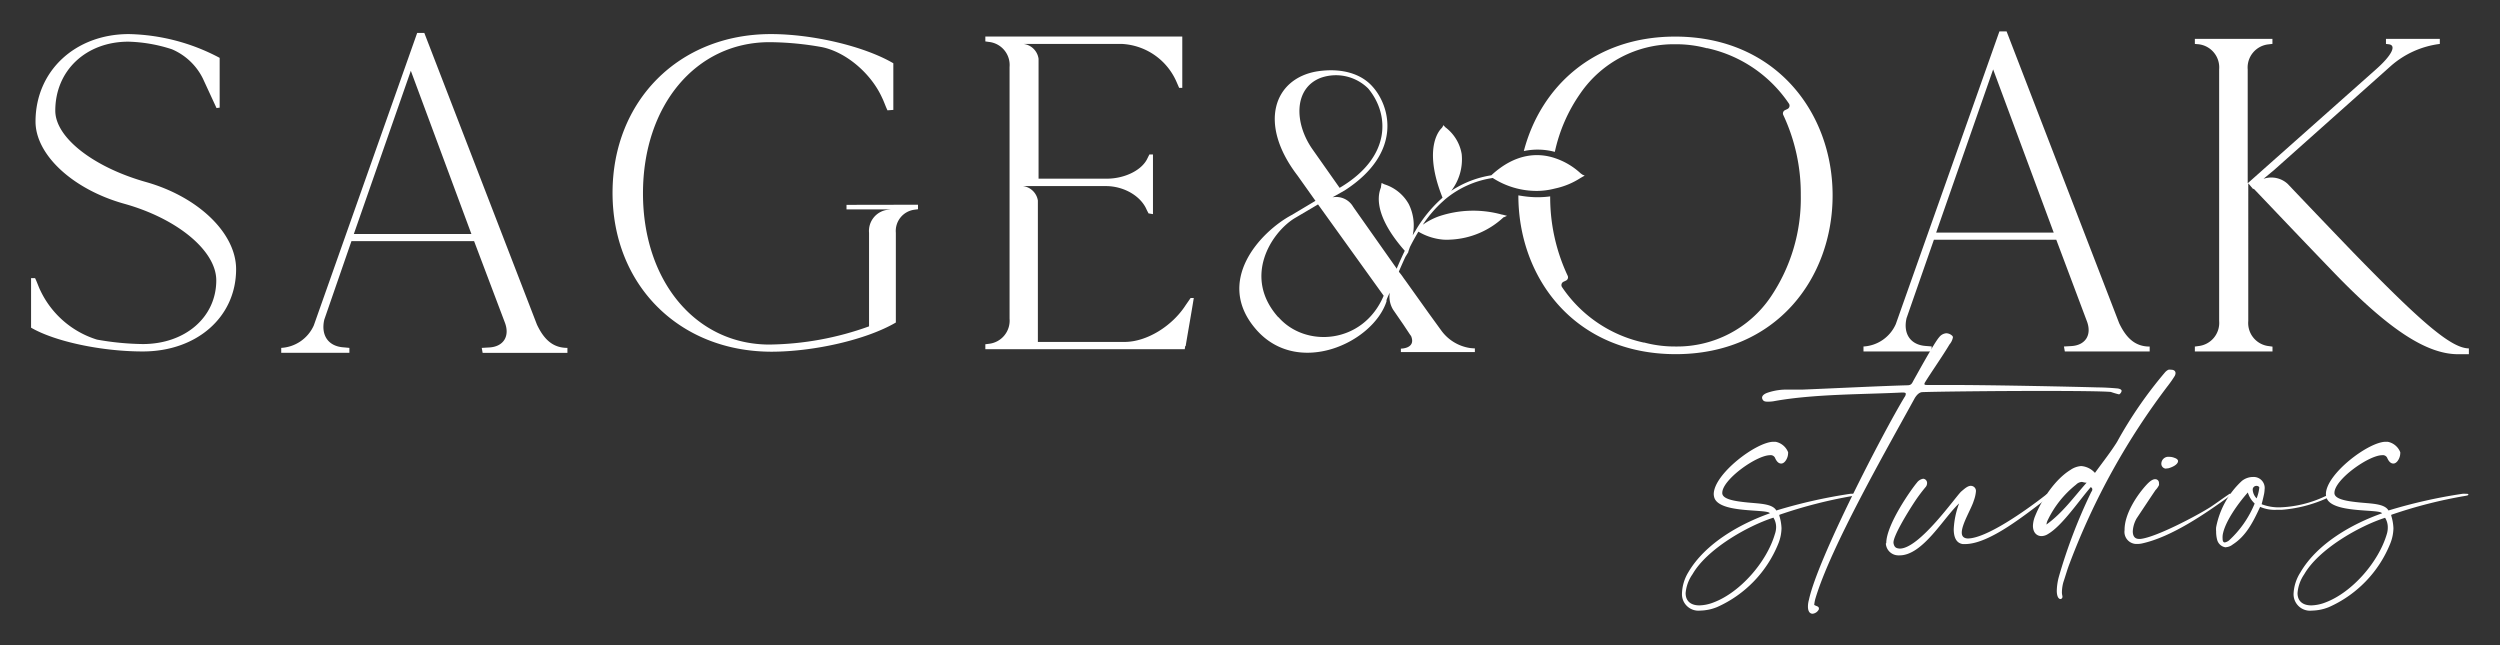 <svg id="Layer_1" data-name="Layer 1" xmlns="http://www.w3.org/2000/svg" viewBox="0 0 398.34 102.78"><rect x="0" y="0" width="398.34" height="102.78" fill="#333333" stroke="none"/><defs><style>.cls-1{fill:#fff;}</style></defs><title>logo</title><path class="cls-1" d="M37.62,42.89C37.62,50.54,31.33,56,22.75,56c-6.57,0-14-1.58-17.8-3.79V44.32h.64c.29.57.57,1.43.86,2a14.84,14.84,0,0,0,9,7.79,43.92,43.92,0,0,0,7.29.71c6.79,0,11.72-4.29,11.72-10.15,0-4.72-6.22-9.86-14.72-12.22C11.59,30.16,5.66,24.66,5.66,19.37,5.66,11.3,12,5.43,20.53,5.43A32.11,32.11,0,0,1,35,9.22v7.93l-.5.07L32.32,12.5a9.79,9.79,0,0,0-4.93-4.65,24.25,24.25,0,0,0-6.93-1.21c-6.72,0-11.65,4.57-11.65,11,0,4.28,6.08,9,14.44,11.36S37.62,37.17,37.62,42.89Z"/><path class="cls-1" d="M90.41,55.43v.79H76.9l-.14-.79L78,55.36c2.22-.14,3.29-1.79,2.43-4L75.54,38.42H56L51.67,50.93c-.57,2.5.64,4.28,3.14,4.42l.86.08v.78H44.81v-.78A6.06,6.06,0,0,0,50,51.85L66.47,5.25h1.14L85.55,51.71C86.76,54.29,88.26,55.43,90.41,55.43ZM75.11,37.28l-9.65-26-9.08,26Z"/><path class="cls-1" d="M146.27,32.62v.72l-.53.07a3.41,3.41,0,0,0-3,3.68v.62h0V51.39c-4.64,2.72-13,4.65-19.87,4.65C108.18,56,97.6,45.39,97.6,30.73s10.58-25.3,25.23-25.3c6.65,0,14.87,1.93,19.51,4.65v7.43l-.93.07c-.29-.57-.57-1.43-.86-2-1.78-3.93-5.78-7.29-9.58-8.07a48.58,48.58,0,0,0-8.36-.79c-11.73,0-20.16,10.08-20.16,24.09s8.43,24.09,20.16,24.09A48.26,48.26,0,0,0,138.47,52V37.1a3.4,3.4,0,0,1,3-3.68l.53-.06h-7l-.12,0v-.72Z"/><path class="cls-1" d="M190.21,47.5c-.35,2.21-.93,5.43-1.29,7.64h-.07l-.08.5H157v-.79l.57-.07a3.71,3.71,0,0,0,3.29-4V10.68a3.7,3.7,0,0,0-3.29-4L157,6.6V5.82h31.38V14h-.5l-.5-1.14A10.05,10.05,0,0,0,178.77,7H165.48V7h-2.39a2.76,2.76,0,0,1,2.39,2.37v19.1h10.86c2.86,0,5.65-1.35,6.51-3.28l.29-.58h.57v9.51L183,34l-.29-.57c-.93-2.21-3.65-3.78-6.51-3.78H165.34v0H163a2.76,2.76,0,0,1,2.37,2.3V54.48H179.2c3.51,0,7.57-2.51,9.72-5.86l.79-1.14h.5Z"/><path class="cls-1" d="M234.15,55.44a6.94,6.94,0,0,1-4.51-2.79l0,0-.19-.26-1.45-2-.37-.51-3.71-5.2c-.16-.21-.29-.39-.45-.63l-.24-.33s0,0,0,0l-.26-.32-.06-.08-.06-.09-7.23-10.26a3.13,3.13,0,0,0-3.31-1.53l1.95-1.1c9.29-6,7.27-13.43,4.41-16.57-1.78-2-4.86-3-8.8-2.4-6.89,1.14-9.47,8.33-3.13,16.6L209.6,32l-3.81,2.27c-5,2.69-12.31,10.55-5.66,18.21s18.63,2.16,20.79-4.45l0-.09,0-.13a10.67,10.67,0,0,1,.52-1.18,4,4,0,0,0,.53,2.71l1.66,2.41,1,1.51.21.29c.82,2-1.63,2-1.63,2v.55H235v-.59A7.27,7.27,0,0,1,234.15,55.44Zm-25-31.62c-3-4.25-3-9.83,1.35-11.44a7.3,7.3,0,0,1,7.51,1.73c3.39,4.08,3.76,10.91-4.56,15.82Zm-5.48,26.72c-5.66-6.35-1.17-13.42,2.58-15.75l3.76-2.22,10.46,14.55C217.19,54.86,208,55.46,203.71,50.54Z"/><path class="cls-1" d="M267,5.83h-.08c-13.05,0-21.47,8.09-24.12,18.24a10.59,10.59,0,0,1,4.94.13,25.65,25.65,0,0,1,4.07-9.32,18.06,18.06,0,0,1,15.11-7.83H267a19,19,0,0,1,4.93.63l.11,0a21.13,21.13,0,0,1,13,8.83.59.59,0,0,1-.24.86l-.38.18a.58.58,0,0,0-.27.79,29.52,29.52,0,0,1,2.78,12.77,28,28,0,0,1-4.83,16.25A18,18,0,0,1,267,55.21h-.08a19,19,0,0,1-4.93-.63l-.1,0a21.13,21.13,0,0,1-13-8.83.59.59,0,0,1,.24-.86l.38-.18a.58.58,0,0,0,.27-.79A29.42,29.42,0,0,1,247,31.29a14.85,14.85,0,0,1-3.59.05c-.5-.05-1-.13-1.48-.21h0c0,13.21,9,25.26,25,25.3H267c16,0,25-12.09,25-25.3S282.92,5.88,267,5.83Z"/><path class="cls-1" d="M342.52,55.22V56H329l-.14-.79,1.21-.07c2.22-.14,3.29-1.79,2.43-4l-4.86-12.94H308.14l-4.36,12.5c-.57,2.5.64,4.29,3.14,4.43l.86.07V56H296.92v-.79a6,6,0,0,0,5.15-3.57L318.58,5h1.14L337.66,51.5C338.88,54.07,340.38,55.22,342.52,55.22ZM327.23,37.06l-9.65-26-9.08,26Z"/><path class="cls-1" d="M393.38,55.51v.93h-1.71c-5.07,0-11.15-4-20-13.22-6.07-6.3-10.79-11.3-12.58-13.16l-.07.08-.79-.93V51.15a3.7,3.7,0,0,0,3.29,4l.57.08V56H349.72v-.78l.57-.08a3.71,3.71,0,0,0,3.3-4V11.05a3.71,3.71,0,0,0-3.3-4L349.72,7V6.19h12.36V7H362l-.57.07a3.71,3.71,0,0,0-3.29,4V29.2l20.44-18.15c2.5-2.21,3.35-3.86,2-4L380.17,7V6.19h8.58V7a14.55,14.55,0,0,0-7.79,3.5L362.38,27.06l-1.72,1.43a3.85,3.85,0,0,1,3.86.82h0c2.38,2.51,6.06,6.37,10.44,10.92C385.52,51.08,390.52,55.51,393.38,55.51Z"/><path class="cls-1" d="M252.16,27.84l-.31-.22a11.23,11.23,0,0,0-4.17-2.45c-2.38-.78-6.06-.94-10.06,2.76h0a16,16,0,0,0-6.39,2.48,8.22,8.22,0,0,0,1.67-5.86,6.73,6.73,0,0,0-2.6-4.27l0,0-.32-.34-.12.26-.13.19c-.14.12-3.17,2.89.12,11.11a21.19,21.19,0,0,0-4.22,5.1l-.29.51.17-.33-.42.73a7.59,7.59,0,0,0-.63-5,6.77,6.77,0,0,0-3.9-3.15h0l-.42-.21-.09.51,0,.14c-.06.36-2,3.6,3.78,10.16-.71,1.47-1.37,3-2,4.57a3,3,0,0,1,.39.32c.56-1.33,1.12-2.65,1.71-3.92l.47-.76,0-.09.25-.72c.43-.85.88-1.66,1.35-2.45a9.29,9.29,0,0,0,3.94,1.27,8.55,8.55,0,0,0,1.16,0,13.23,13.23,0,0,0,8.48-3.57l.06,0,.48-.22-.71-.19h-.07a17.14,17.14,0,0,0-10.14.29,10.88,10.88,0,0,0-2.49,1.31,19.47,19.47,0,0,1,3.23-3.75l.3-.27a15.28,15.28,0,0,1,7.61-3.42,12.91,12.91,0,0,0,7.07,2.06,11.6,11.6,0,0,0,2.83-.38,12.05,12.05,0,0,0,4.08-1.68l.67-.38Z"/><path class="cls-1" d="M270.88,97.29A2.62,2.62,0,0,1,268,94.56,6.87,6.87,0,0,1,269,91.2c2.69-4.61,8.24-7.73,13-9.41-.31-.75-8.12.08-8.86-2.54a2.26,2.26,0,0,1-.08-.51c0-3.2,6.79-8.35,9.53-8.35.12,0,.23,0,.31,0a2.71,2.71,0,0,1,2,1.64.57.57,0,0,1,0,.27c0,.59-.47,1.56-1.09,1.56-.35,0-.7-.23-1-.94a.76.76,0,0,0-.78-.39c-2.15,0-7.61,3.89-7.61,6v.08c.08.95,2,1.25,4,1.45s4,.19,4.61,1.28a81.43,81.43,0,0,1,11.79-2.66,2.37,2.37,0,0,1,.51,0c.27,0,.43,0,.43.12s-.16.16-.59.23A74.57,74.57,0,0,0,283.59,82c-.08,0-.08.08-.08.16a7.82,7.82,0,0,1,.35,2,6.88,6.88,0,0,1-.51,2.46,18.73,18.73,0,0,1-9.76,10.11A7.42,7.42,0,0,1,270.88,97.29Zm-2.3-2.78c0,1.29.86,1.95,2.19,1.95A6.61,6.61,0,0,0,273,96c4.29-1.6,8.51-6.48,9.8-10.89A3.43,3.43,0,0,0,283,84a2.84,2.84,0,0,0-.43-1.52c-4.14,1.33-10.58,5-12.88,9A6.12,6.12,0,0,0,268.58,94.51Z"/><path class="cls-1" d="M281.62,64c-.55,0-.66-.16-.78-.35a.75.75,0,0,1-.08-.27c0-.27.21-.59.94-.83a9.42,9.42,0,0,1,3.28-.47h2.15c4.1-.16,12.61-.58,16.75-.69.62,0,.74-.23,1-.75.51-.89,3.32-6.05,4.1-6.91a1.6,1.6,0,0,1,1.13-.63,1.44,1.44,0,0,1,.94.39.36.36,0,0,1,.12.27,2.44,2.44,0,0,1-.55,1.13c-.86,1.48-3,4.58-3.79,5.86-.12.2-.2.31-.2.43s.11.16.39.16c.78,0,2,0,3.47,0,7,0,20,.28,23.77.39,1,0,2.23.08,3.2.17.43.08.59.22.59.39a.78.78,0,0,1-.4.55h0a13,13,0,0,1-1.32-.39c-1.37-.12-5.86-.16-11-.16-7.76,0-17,.11-19,.19-.59,0-1,.59-1.21.9-4.32,7.89-13.47,23.81-15.89,32.1a6.36,6.36,0,0,0-.16.89c.23.21.74.21.74.55a.3.3,0,0,1,0,.16,1.25,1.25,0,0,1-1,.71c-.39,0-.74-.31-.74-1.14a4,4,0,0,1,.16-1.09C289.64,89,300,69,303.46,63.27a.9.9,0,0,0,.2-.51c0-.19-.2-.22-.59-.22-6,.31-13.94.22-20.3,1.36C282.28,64,281.89,64,281.62,64Z"/><path class="cls-1" d="M300.55,86.55c0-3,4.1-8.74,4.88-9.64a1.56,1.56,0,0,1,1-.63.67.67,0,0,1,.62.74.93.93,0,0,1-.2.55,26.22,26.22,0,0,0-1.6,2.11c-1.56,2.34-3.55,5.74-3.55,6.75v.08c.12.74.47.86,1,.9,3.16,0,8.9-8.28,9.8-9.1.47-.39,1-.9,1.52-.9a.88.88,0,0,1,.43.12.81.81,0,0,1,.39.74,5.54,5.54,0,0,1-.35,1.52c-.35,1.21-1.91,3.71-1.91,5.07,0,.55.27.9.94.94h0c2.93,0,9.1-4.33,12.41-6.91a.64.64,0,0,1,.43-.2.2.2,0,0,1,.23.23.48.48,0,0,1-.23.35c-3.44,2.54-9.29,7.42-13.27,7.42h-.35c-1.09-.16-1.44-1.17-1.44-2.38a13.27,13.27,0,0,1,.86-4.1c-2.46,2.26-5.78,8.28-9.49,8.28h-.23a2,2,0,0,1-1.95-1.8v-.14Z"/><path class="cls-1" d="M325.29,85.42c-.78,0-1.37-.59-1.37-1.64a4.45,4.45,0,0,1,.35-1.56c1.05-2.62,3.2-5.86,5.62-7.34a3.41,3.41,0,0,1,1.72-.62,3.26,3.26,0,0,1,2.19,1.09c1.21-1.68,2.46-3.24,3.51-4.92a66.94,66.94,0,0,1,7.61-11.05,1.71,1.71,0,0,1,.59-.47,1.57,1.57,0,0,1,.43,0c.43,0,.7.2.7.55a1,1,0,0,1-.12.43,16.56,16.56,0,0,1-.94,1.37,112,112,0,0,0-15.81,28.5c-.39,1-.66,2-1,3a6.41,6.41,0,0,0-.23,1.48,2.34,2.34,0,0,0,.08.74v.12a.34.34,0,0,1-.31.35c-.27,0-.59-.35-.59-1.33a9.25,9.25,0,0,1,.31-2.15,84.61,84.61,0,0,1,5.15-13.51c.08-.16.2-.27.2-.47s-.08-.23-.23-.39c-1.91,2.19-4.57,6.17-6.83,7.49A2,2,0,0,1,325.29,85.42Zm.78-1.84c2.58-1.87,4.29-4.29,6.4-6.67-.39,0-.59-.12-.78-.12a1.4,1.4,0,0,0-.9.43A16.11,16.11,0,0,0,326.22,83,2.31,2.31,0,0,0,326.07,83.58Z"/><path class="cls-1" d="M340.52,86.67a1.92,1.92,0,0,1-2-2.19V84.4c0-2.54,2-5.58,3.63-7.3.55-.56.94-.75,1.25-.75A.59.59,0,0,1,344,77a.73.73,0,0,1,0,.31,2.94,2.94,0,0,1-.55.78c-1,1.48-2,3-3,4.5a4.6,4.6,0,0,0-.62,2.07c0,.7.27,1.21,1,1.21h.23c2.5-.27,9-3.71,11.13-5.07,1-.66,2-1.41,3.05-2.11a.24.24,0,0,1,.16,0s.12,0,.12.08-.08.16-.31.31c-3.83,2.77-9.25,6.52-14,7.53A3.75,3.75,0,0,1,340.52,86.67Zm4.64-12a.77.77,0,0,1-.78-.82,1.11,1.11,0,0,1,1.25-1.06,2.15,2.15,0,0,1,.86.17c.35.11.55.31.55.5,0,.39-.47.83-1.48,1.14A1.68,1.68,0,0,1,345.16,74.64Z"/><path class="cls-1" d="M354.64,87.21A1.62,1.62,0,0,1,353.27,86a5,5,0,0,1-.16-1.33,3.44,3.44,0,0,1,0-.66,13.5,13.5,0,0,1,4.1-7.38A2.84,2.84,0,0,1,359,76a1.75,1.75,0,0,1,1.83,2,4.17,4.17,0,0,1-.08.7c-.07.35-.26,1.17-.39,1.64a7.63,7.63,0,0,0,2.89.5,18.3,18.3,0,0,0,7.3-1.8,1.78,1.78,0,0,1,.31-.08c.12,0,.2,0,.2.12s-.12.23-.42.35a21.4,21.4,0,0,1-7.08,1.8c-.26,0-.54,0-.82,0a5.75,5.75,0,0,1-2.62-.47c-1.09,2.34-2.19,4.61-4.37,6a1.93,1.93,0,0,1-1.09.43h0Zm-.5-1.4c0,.35.08.62.35.62a1.58,1.58,0,0,0,.66-.31,16.35,16.35,0,0,0,4.1-5.89,4,4,0,0,1-1.09-1.76c-1.6,1.8-3.67,4.72-4,6.75A3.13,3.13,0,0,0,354.14,85.81Zm4.8-7.73a2.16,2.16,0,0,0,.62,1.33,6.26,6.26,0,0,0,.43-1.76.48.48,0,0,0-.43-.23.59.59,0,0,0-.62.51Z"/><path class="cls-1" d="M368.38,97.29a2.62,2.62,0,0,1-2.93-2.73,6.87,6.87,0,0,1,1.09-3.36c2.69-4.61,8.24-7.73,13-9.41-.31-.75-8.12.08-8.86-2.54a2.26,2.26,0,0,1-.08-.51c0-3.2,6.79-8.35,9.53-8.35.12,0,.23,0,.31,0a2.71,2.71,0,0,1,2,1.64.57.57,0,0,1,0,.27c0,.59-.47,1.56-1.09,1.56-.35,0-.7-.23-1-.94a.76.76,0,0,0-.78-.39c-2.15,0-7.61,3.89-7.61,6v.08c.08.95,2,1.25,4,1.45s4,.19,4.61,1.28a81.43,81.43,0,0,1,11.79-2.66,2.37,2.37,0,0,1,.51,0c.27,0,.43,0,.43.12s-.16.16-.59.23A74.57,74.57,0,0,0,381.09,82c-.08,0-.08.08-.08.16a7.82,7.82,0,0,1,.35,2,6.88,6.88,0,0,1-.51,2.46,18.73,18.73,0,0,1-9.76,10.11A7.46,7.46,0,0,1,368.38,97.29Zm-2.3-2.78c0,1.29.86,1.95,2.19,1.95A6.61,6.61,0,0,0,370.5,96c4.29-1.6,8.51-6.48,9.8-10.89a3.43,3.43,0,0,0,.16-1.09,2.84,2.84,0,0,0-.43-1.52c-4.14,1.33-10.58,5-12.88,9A6.12,6.12,0,0,0,366.08,94.51Z"/></svg>